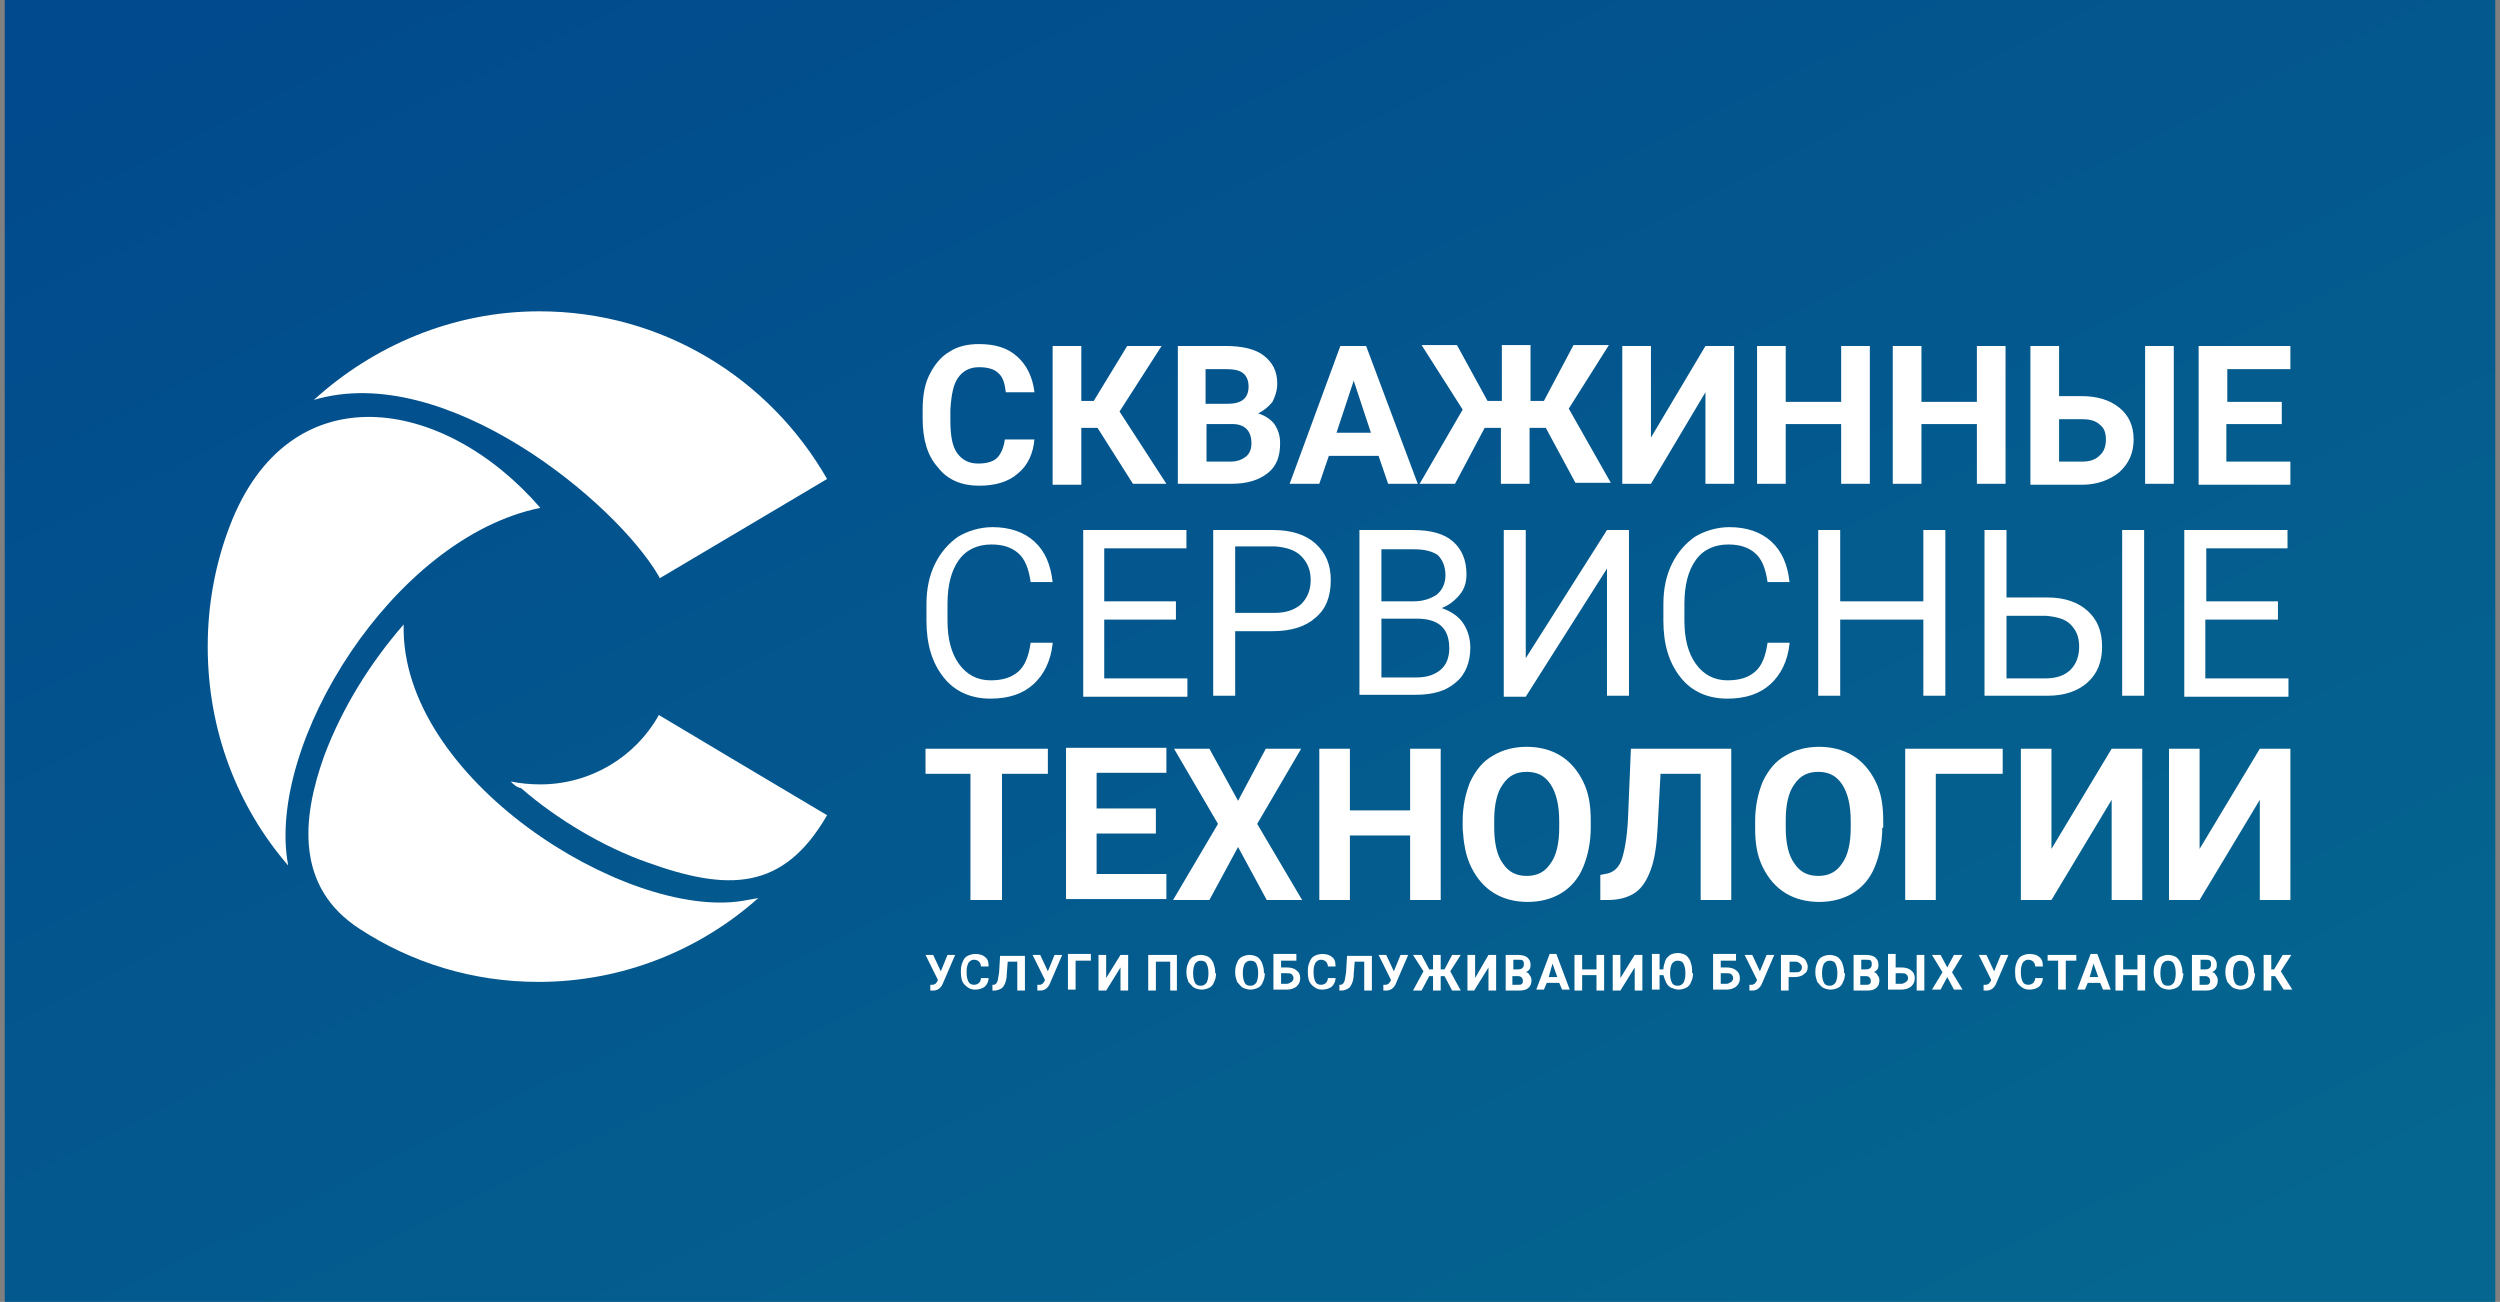 <svg width="265" height="138" viewBox="0 0 265 138" fill="none" xmlns="http://www.w3.org/2000/svg">
<rect x="0" y="0" width="265" height="138" fill="#808080" stroke="none"/>
<rect width="264" height="138" transform="translate(0.5)" fill="url(#paint0_linear_1436_12957)"/>
<path d="M241.768 44.949H235.993V48.932H242.781V51.383H233.055V36.676H242.781V39.127H236.094V42.6H241.869V44.949H241.768ZM218.263 44.438V48.932H220.694C221.505 48.932 222.113 48.727 222.518 48.319C223.025 47.91 223.227 47.298 223.227 46.583C223.227 45.868 223.025 45.357 222.619 45.051C222.214 44.642 221.606 44.438 220.796 44.438H218.263V44.438ZM230.421 51.281H227.381V36.676H230.421V51.281ZM218.263 41.987H220.593C222.315 41.987 223.633 42.396 224.646 43.213C225.659 44.03 226.165 45.153 226.165 46.583C226.165 48.013 225.659 49.136 224.646 50.055C223.633 50.872 222.315 51.383 220.694 51.383H215.223V36.676H218.263V41.987ZM212.589 51.281H209.55V44.949H203.674V51.281H200.634V36.676H203.674V42.6H209.55V36.676H212.589V51.281ZM198.203 51.281H195.163V44.949H189.287V51.281H186.248V36.676H189.287V42.6H195.163V36.676H198.203V51.281ZM180.777 36.676H183.816V51.281H180.777V41.579L175.002 51.281H171.962V36.676H175.002V46.379L180.777 36.676ZM163.857 45.357H162.135V51.281H159.096V45.357H157.373L154.233 51.281H150.484L155.043 43.417L150.687 36.574H154.435L157.677 42.498H159.197V36.574H162.236V42.498H163.655L166.795 36.574H170.544L166.289 43.315L170.747 51.179H166.998L163.857 45.357ZM141.67 45.868H145.317L143.493 40.353L141.67 45.868ZM146.127 48.319H140.859L139.846 51.281H136.705L142.075 36.676H144.81L150.281 51.281H147.141L146.127 48.319ZM127.891 42.804H130.12C131.64 42.804 132.349 42.191 132.349 40.966C132.349 40.353 132.146 39.842 131.741 39.536C131.336 39.23 130.728 39.127 129.917 39.127H127.79V42.804H127.891ZM127.891 44.949V48.932H130.424C131.133 48.932 131.64 48.727 132.045 48.421C132.45 48.115 132.653 47.604 132.653 46.991C132.653 45.664 131.944 44.949 130.626 44.949H127.891ZM124.852 51.281V36.676H129.917C131.64 36.676 133.058 36.983 133.97 37.698C134.882 38.413 135.388 39.332 135.388 40.659C135.388 41.374 135.186 41.987 134.882 42.6C134.476 43.111 133.97 43.519 133.362 43.825C134.071 44.03 134.679 44.438 135.084 44.949C135.49 45.562 135.692 46.174 135.692 46.991C135.692 48.421 135.287 49.442 134.375 50.157C133.463 50.872 132.247 51.281 130.525 51.281H124.852ZM116.341 45.357H114.619V51.383H111.579V36.676H114.619V42.498H115.936L119.482 36.676H123.129L118.671 43.621L123.636 51.281H120.09L116.341 45.357ZM109.655 46.481C109.553 48.013 108.945 49.34 107.932 50.157C106.919 51.076 105.501 51.485 103.778 51.485C101.955 51.485 100.435 50.872 99.422 49.544C98.307 48.319 97.801 46.583 97.801 44.336V43.417C97.801 41.987 98.003 40.761 98.51 39.74C99.017 38.719 99.726 37.8 100.638 37.289C101.549 36.676 102.664 36.472 103.778 36.472C105.501 36.472 106.818 36.881 107.831 37.8C108.844 38.719 109.452 39.944 109.655 41.579H106.615C106.514 40.659 106.311 39.944 105.805 39.536C105.399 39.127 104.69 38.923 103.778 38.923C102.765 38.923 102.056 39.332 101.549 40.047C101.043 40.761 100.84 41.885 100.739 43.417V44.54C100.739 46.174 100.941 47.298 101.448 48.013C101.955 48.727 102.664 49.136 103.677 49.136C104.589 49.136 105.298 48.932 105.703 48.523C106.108 48.115 106.412 47.4 106.514 46.583H109.655V46.481Z" fill="white"/>
<path d="M241.361 65.681H233.763V71.91H242.577V73.851H231.534V56.183H242.476V58.123H233.864V63.74H241.463V65.681H241.361ZM227.279 73.749H224.949V56.183H227.279V73.749ZM212.69 65.272V71.91H216.844C217.958 71.91 218.87 71.604 219.478 70.991C220.086 70.379 220.39 69.562 220.39 68.54C220.39 67.519 220.086 66.804 219.478 66.191C218.87 65.579 217.958 65.374 216.844 65.272H212.69V65.272ZM212.69 63.332H217.046C218.87 63.332 220.288 63.842 221.301 64.762C222.314 65.681 222.821 66.906 222.821 68.54C222.821 70.174 222.314 71.4 221.301 72.319C220.288 73.238 218.87 73.749 217.046 73.749H210.359V56.183H212.69V63.332V63.332ZM206.206 73.749H203.875V65.681H195.061V73.749H192.731V56.183H195.061V63.74H203.875V56.183H206.206V73.749ZM189.691 68.234C189.489 70.072 188.78 71.502 187.665 72.523C186.551 73.545 185.031 74.055 183.106 74.055C181.08 74.055 179.357 73.34 178.142 71.808C176.926 70.276 176.318 68.336 176.318 65.783V64.047C176.318 62.413 176.622 60.983 177.23 59.757C177.838 58.532 178.648 57.613 179.661 56.898C180.674 56.285 181.992 55.877 183.309 55.877C185.132 55.877 186.652 56.387 187.766 57.408C188.881 58.43 189.489 59.859 189.691 61.698H187.361C187.159 60.268 186.753 59.247 186.044 58.634C185.335 58.021 184.423 57.715 183.207 57.715C181.789 57.715 180.573 58.225 179.763 59.349C178.952 60.472 178.547 62.004 178.547 64.047V65.783C178.547 67.723 178.952 69.255 179.763 70.379C180.573 71.502 181.688 72.115 183.106 72.115C184.423 72.115 185.335 71.808 186.044 71.196C186.753 70.583 187.159 69.562 187.361 68.132H189.691V68.234ZM170.34 56.183H172.671V73.749H170.34V60.268L161.729 73.851H159.399V56.183H161.729V69.766L170.34 56.183ZM146.43 63.74H149.875C150.888 63.74 151.699 63.434 152.307 63.025C152.914 62.515 153.218 61.8 153.218 60.983C153.218 60.064 152.915 59.349 152.408 58.838C151.8 58.43 150.99 58.225 149.875 58.225H146.43V63.74ZM146.43 65.579V71.808H150.179C151.293 71.808 152.104 71.502 152.712 70.991C153.32 70.481 153.624 69.664 153.624 68.745C153.624 66.6 152.509 65.579 150.179 65.579H146.43ZM144.1 73.749V56.183H149.774C151.699 56.183 153.117 56.591 154.029 57.408C154.941 58.225 155.447 59.349 155.447 60.881C155.447 61.698 155.245 62.413 154.738 63.025C154.232 63.638 153.624 64.149 152.813 64.455C153.725 64.762 154.536 65.272 155.042 65.987C155.549 66.702 155.853 67.621 155.853 68.642C155.853 70.174 155.346 71.502 154.333 72.319C153.32 73.238 151.901 73.647 150.078 73.647H144.1V73.749ZM130.929 64.966H135.083C136.299 64.966 137.211 64.659 137.92 64.047C138.528 63.434 138.933 62.617 138.933 61.493C138.933 60.472 138.629 59.655 137.92 58.94C137.312 58.328 136.4 58.021 135.185 57.919H130.929V64.966V64.966ZM130.929 66.906V73.749H128.599V56.183H134.982C136.907 56.183 138.427 56.694 139.44 57.613C140.554 58.634 141.061 59.859 141.061 61.493C141.061 63.23 140.554 64.557 139.44 65.477C138.427 66.396 136.907 66.906 134.881 66.906H130.929V66.906ZM124.547 65.681H117.049V71.91H125.864V73.851H114.821V56.183H125.762V58.123H117.049V63.74H124.648V65.681H124.547ZM111.578 68.234C111.376 70.072 110.667 71.502 109.552 72.523C108.438 73.545 106.918 74.055 104.993 74.055C102.967 74.055 101.244 73.34 100.029 71.808C98.813 70.276 98.205 68.336 98.205 65.783V64.047C98.205 62.413 98.509 60.983 99.117 59.757C99.725 58.532 100.535 57.613 101.548 56.898C102.562 56.285 103.879 55.877 105.196 55.877C107.019 55.877 108.539 56.387 109.654 57.408C110.768 58.43 111.376 59.859 111.578 61.698H109.248C109.046 60.268 108.64 59.247 107.931 58.634C107.222 58.021 106.31 57.715 105.094 57.715C103.676 57.715 102.46 58.225 101.65 59.349C100.839 60.472 100.434 62.004 100.434 64.047V65.783C100.434 67.723 100.839 69.255 101.65 70.379C102.46 71.502 103.575 72.115 104.993 72.115C106.31 72.115 107.222 71.808 107.931 71.196C108.64 70.583 109.046 69.562 109.248 68.132H111.578V68.234Z" fill="white"/>
<path d="M239.54 79.366H242.782V95.4H239.54V84.779L233.157 95.4H229.915V79.366H233.157V89.987L239.54 79.366ZM223.836 79.366H227.078V95.4H223.836V84.779L217.453 95.4H214.211V79.366H217.453V89.987L223.836 79.366ZM212.286 82.021H205.194V95.4H201.952V79.366H212.286V82.021ZM196.177 87.025C196.177 85.391 195.873 84.064 195.265 83.145C194.658 82.225 193.847 81.817 192.733 81.817C191.618 81.817 190.808 82.225 190.2 83.145C189.592 83.962 189.288 85.289 189.288 86.923V87.74C189.288 89.374 189.592 90.702 190.2 91.519C190.808 92.438 191.618 92.847 192.733 92.847C193.847 92.847 194.658 92.438 195.265 91.519C195.873 90.702 196.177 89.374 196.177 87.74V87.025ZM199.521 87.74C199.521 89.272 199.217 90.702 198.71 91.928C198.203 93.153 197.393 94.072 196.38 94.685C195.367 95.298 194.151 95.604 192.834 95.604C191.517 95.604 190.301 95.298 189.288 94.685C188.275 94.072 187.464 93.153 186.856 91.928C186.249 90.702 186.046 89.374 186.046 87.843V87.025C186.046 85.493 186.35 84.064 186.856 82.838C187.464 81.613 188.173 80.694 189.288 80.081C190.301 79.468 191.517 79.162 192.834 79.162C194.151 79.162 195.367 79.468 196.38 80.081C197.393 80.694 198.204 81.613 198.811 82.838C199.419 84.064 199.622 85.391 199.622 87.025V87.74H199.521ZM183.513 79.366V95.4H180.271V82.021H176.016L175.712 87.638C175.611 89.579 175.408 91.008 175.003 92.132C174.597 93.255 174.091 94.072 173.382 94.583C172.672 95.094 171.659 95.4 170.444 95.4H169.633V92.745L170.14 92.642C170.95 92.54 171.558 92.03 171.862 91.213C172.166 90.396 172.47 88.864 172.571 86.719L172.875 79.366H183.513V79.366ZM165.277 87.025C165.277 85.391 164.973 84.064 164.365 83.145C163.757 82.225 162.946 81.817 161.832 81.817C160.717 81.817 159.907 82.225 159.299 83.145C158.691 83.962 158.387 85.289 158.387 86.923V87.74C158.387 89.374 158.691 90.702 159.299 91.519C159.907 92.438 160.717 92.847 161.832 92.847C162.946 92.847 163.757 92.438 164.365 91.519C164.973 90.702 165.277 89.374 165.277 87.74V87.025ZM168.62 87.74C168.62 89.272 168.316 90.702 167.809 91.928C167.303 93.153 166.492 94.072 165.479 94.685C164.466 95.298 163.25 95.604 161.933 95.604C160.616 95.604 159.4 95.298 158.387 94.685C157.374 94.072 156.564 93.153 155.956 91.928C155.348 90.702 155.145 89.374 155.044 87.843V87.025C155.044 85.493 155.348 84.064 155.854 82.838C156.462 81.613 157.171 80.694 158.286 80.081C159.299 79.468 160.515 79.162 161.832 79.162C163.149 79.162 164.365 79.468 165.378 80.081C166.391 80.694 167.201 81.613 167.809 82.838C168.417 84.064 168.62 85.391 168.62 87.025V87.74ZM152.714 95.4H149.472V88.557H143.089V95.4H139.847V79.366H143.089V85.902H149.472V79.366H152.714V95.4ZM131.235 84.881L134.173 79.366H137.922L133.261 87.332L138.023 95.4H134.275L131.235 89.783L128.196 95.4H124.346L129.108 87.332L124.447 79.366H128.196L131.235 84.881ZM122.522 88.353H116.241V92.642H123.637V95.298H112.999V79.264H123.637V81.919H116.241V85.698H122.522V88.353ZM111.074 82.021H106.211V95.4H102.867V82.021H98.106V79.366H111.074V82.021V82.021Z" fill="white"/>
<path d="M241.161 103.468H240.755V105H239.945V101.221H240.755V102.753H241.059L241.971 101.221H242.883L241.768 102.958L242.984 104.898H242.072L241.161 103.468ZM238.324 103.06C238.324 102.651 238.222 102.345 238.121 102.141C238.02 101.936 237.817 101.834 237.513 101.834C237.209 101.834 237.108 101.936 236.905 102.141C236.804 102.345 236.703 102.651 236.703 103.06V103.264C236.703 103.672 236.804 103.979 236.905 104.183C237.007 104.387 237.209 104.489 237.513 104.489C237.817 104.489 237.919 104.387 238.121 104.183C238.222 103.979 238.324 103.672 238.324 103.264V103.06ZM239.033 103.162C239.033 103.57 238.932 103.877 238.83 104.081C238.729 104.387 238.526 104.592 238.324 104.694C238.121 104.796 237.817 104.898 237.513 104.898C237.209 104.898 236.905 104.796 236.703 104.694C236.5 104.592 236.298 104.285 236.095 104.081C235.994 103.775 235.892 103.468 235.892 103.162V102.958C235.892 102.549 235.994 102.243 236.095 102.038C236.196 101.732 236.399 101.528 236.601 101.426C236.804 101.323 237.108 101.221 237.412 101.221C237.716 101.221 238.02 101.323 238.222 101.426C238.425 101.528 238.628 101.834 238.729 102.038C238.83 102.345 238.932 102.651 238.932 102.958V103.162H239.033ZM233.157 102.753H233.765C234.17 102.753 234.373 102.549 234.373 102.243C234.373 102.038 234.373 101.936 234.271 101.834C234.17 101.732 234.069 101.732 233.765 101.732H233.258V102.753H233.157ZM233.157 103.366V104.387H233.765C233.967 104.387 234.069 104.387 234.17 104.285C234.271 104.183 234.271 104.081 234.271 103.979C234.271 103.672 234.069 103.468 233.765 103.468H233.157V103.366ZM232.346 105V101.221H233.663C234.069 101.221 234.474 101.323 234.676 101.528C234.879 101.732 234.98 101.936 234.98 102.243C234.98 102.447 234.98 102.549 234.879 102.753C234.778 102.855 234.677 102.958 234.474 103.06C234.677 103.06 234.778 103.162 234.879 103.366C234.98 103.468 235.082 103.672 235.082 103.877C235.082 104.285 234.98 104.489 234.778 104.694C234.575 104.898 234.271 105 233.765 105H232.346V105ZM230.624 103.06C230.624 102.651 230.523 102.345 230.421 102.141C230.32 101.936 230.117 101.834 229.813 101.834C229.509 101.834 229.408 101.936 229.206 102.141C229.104 102.345 229.003 102.651 229.003 103.06V103.264C229.003 103.672 229.104 103.979 229.206 104.183C229.307 104.387 229.509 104.489 229.813 104.489C230.117 104.489 230.219 104.387 230.421 104.183C230.523 103.979 230.624 103.672 230.624 103.264V103.06ZM231.434 103.162C231.434 103.57 231.333 103.877 231.232 104.081C231.131 104.387 230.928 104.592 230.725 104.694C230.523 104.796 230.219 104.898 229.915 104.898C229.611 104.898 229.307 104.796 229.104 104.694C228.902 104.592 228.699 104.285 228.496 104.081C228.395 103.775 228.294 103.468 228.294 103.162V102.958C228.294 102.549 228.395 102.243 228.496 102.038C228.598 101.732 228.8 101.528 229.003 101.426C229.206 101.323 229.509 101.221 229.813 101.221C230.117 101.221 230.421 101.323 230.624 101.426C230.827 101.528 231.029 101.834 231.13 102.038C231.232 102.345 231.333 102.651 231.333 102.958V103.162H231.434ZM227.382 105H226.571V103.366H225.052V105H224.241V101.221H225.052V102.753H226.571V101.221H227.382V105ZM221.506 103.57H222.418L221.911 102.141L221.506 103.57ZM222.62 104.183H221.303L220.999 104.898H220.189L221.607 101.119H222.316L223.735 104.898H222.924L222.62 104.183ZM220.087 101.834H218.973V104.898H218.162V101.834H217.048V101.221H220.087V101.834ZM216.541 103.672C216.541 104.081 216.339 104.387 216.136 104.592C215.832 104.796 215.528 104.898 215.123 104.898C214.616 104.898 214.312 104.694 214.008 104.387C213.705 104.081 213.603 103.672 213.603 103.06V102.855C213.603 102.447 213.705 102.14 213.806 101.936C213.907 101.63 214.11 101.426 214.312 101.323C214.515 101.221 214.819 101.119 215.123 101.119C215.528 101.119 215.933 101.221 216.136 101.426C216.44 101.63 216.541 101.936 216.541 102.447H215.731C215.731 102.243 215.63 102.038 215.528 101.936C215.427 101.834 215.224 101.732 215.022 101.732C214.718 101.732 214.616 101.834 214.414 102.038C214.312 102.243 214.211 102.549 214.211 102.855V103.162C214.211 103.57 214.312 103.877 214.414 104.081C214.515 104.285 214.718 104.387 215.022 104.387C215.224 104.387 215.427 104.285 215.528 104.183C215.63 104.081 215.731 103.877 215.731 103.672H216.541V103.672ZM211.374 102.958L212.084 101.221H212.894L211.577 104.285L211.476 104.489C211.273 104.796 210.969 105 210.564 105H210.26V104.387C210.26 104.387 210.361 104.387 210.463 104.387C210.564 104.387 210.665 104.387 210.766 104.285C210.868 104.285 210.868 104.183 210.969 104.081L211.07 103.877L209.753 101.221H210.564L211.374 102.958ZM206.41 102.549L207.119 101.221H208.031L206.917 103.06L208.031 104.898H207.119L206.41 103.57L205.701 104.898H204.789L205.903 103.06L204.789 101.221H205.701L206.41 102.549ZM200.939 103.162V104.285H201.547C201.75 104.285 201.851 104.183 202.053 104.081C202.155 103.979 202.256 103.877 202.256 103.672C202.256 103.468 202.155 103.366 202.053 103.264C201.952 103.162 201.75 103.162 201.547 103.162H200.939ZM203.978 105H203.168V101.221H203.978V105ZM200.939 102.549H201.547C201.952 102.549 202.357 102.651 202.56 102.855C202.864 103.06 202.965 103.366 202.965 103.672C202.965 104.081 202.864 104.285 202.56 104.592C202.256 104.796 201.952 104.898 201.547 104.898H200.128V101.119H200.939V102.549ZM197.19 102.753H197.798C198.204 102.753 198.406 102.549 198.406 102.243C198.406 102.038 198.406 101.936 198.305 101.834C198.204 101.732 198.102 101.732 197.798 101.732H197.292V102.753H197.19ZM197.19 103.366V104.387H197.798C198.001 104.387 198.102 104.387 198.203 104.285C198.305 104.183 198.305 104.081 198.305 103.979C198.305 103.672 198.102 103.468 197.798 103.468H197.19V103.366ZM196.481 105V101.221H197.798C198.204 101.221 198.609 101.323 198.811 101.528C199.014 101.732 199.115 101.936 199.115 102.243C199.115 102.447 199.115 102.549 199.014 102.753C198.913 102.855 198.811 102.958 198.609 103.06C198.811 103.06 198.913 103.162 199.014 103.366C199.115 103.468 199.217 103.672 199.217 103.877C199.217 104.285 199.115 104.489 198.913 104.694C198.71 104.898 198.406 105 197.9 105H196.481V105ZM194.759 103.06C194.759 102.651 194.658 102.345 194.556 102.141C194.455 101.936 194.252 101.834 193.948 101.834C193.644 101.834 193.543 101.936 193.34 102.141C193.239 102.345 193.138 102.651 193.138 103.06V103.264C193.138 103.672 193.239 103.979 193.34 104.183C193.442 104.387 193.644 104.489 193.948 104.489C194.252 104.489 194.354 104.387 194.556 104.183C194.658 103.979 194.759 103.672 194.759 103.264V103.06ZM195.569 103.162C195.569 103.57 195.468 103.877 195.367 104.081C195.265 104.387 195.063 104.592 194.86 104.694C194.658 104.796 194.354 104.898 194.05 104.898C193.746 104.898 193.442 104.796 193.239 104.694C193.037 104.592 192.834 104.285 192.631 104.081C192.53 103.775 192.429 103.468 192.429 103.162V102.958C192.429 102.549 192.53 102.243 192.631 102.038C192.733 101.732 192.935 101.528 193.138 101.426C193.34 101.323 193.644 101.221 193.948 101.221C194.252 101.221 194.556 101.323 194.759 101.426C194.961 101.528 195.164 101.834 195.265 102.038C195.367 102.345 195.468 102.651 195.468 102.958V103.162H195.569ZM189.592 103.06H190.301C190.504 103.06 190.706 103.06 190.808 102.958C190.909 102.855 191.01 102.753 191.01 102.549C191.01 102.345 190.909 102.243 190.808 102.141C190.706 102.038 190.504 101.936 190.402 101.936H189.693V103.06H189.592ZM189.592 103.672V105H188.781V101.221H190.2C190.504 101.221 190.706 101.323 190.909 101.426C191.112 101.528 191.314 101.63 191.416 101.834C191.517 102.038 191.618 102.243 191.618 102.447C191.618 102.855 191.517 103.06 191.213 103.264C191.01 103.468 190.605 103.57 190.2 103.57H189.592V103.672ZM186.552 102.958L187.262 101.221H188.072L186.755 104.285L186.654 104.489C186.451 104.796 186.147 105 185.742 105H185.438V104.387C185.438 104.387 185.539 104.387 185.641 104.387C185.742 104.387 185.843 104.387 185.945 104.285C186.046 104.285 186.046 104.183 186.147 104.081L186.248 103.877L184.931 101.221H185.742L186.552 102.958ZM182.399 103.162V104.285H183.006C183.209 104.285 183.31 104.183 183.513 104.081C183.614 103.979 183.716 103.877 183.716 103.672C183.716 103.468 183.614 103.366 183.513 103.264C183.412 103.162 183.209 103.162 183.006 103.162H182.399ZM184.02 101.834H182.399V102.549H183.006C183.412 102.549 183.817 102.651 184.02 102.855C184.324 103.06 184.425 103.366 184.425 103.672C184.425 104.081 184.324 104.285 184.02 104.592C183.716 104.796 183.412 104.898 183.006 104.898H181.588V101.119H184.02V101.834ZM178.65 103.06C178.65 102.651 178.549 102.345 178.447 102.141C178.346 101.936 178.143 101.834 177.839 101.834C177.536 101.834 177.434 101.936 177.232 102.141C177.13 102.345 177.029 102.651 177.029 103.06V103.264C177.029 103.672 177.13 103.979 177.232 104.183C177.333 104.387 177.536 104.489 177.839 104.489C178.143 104.489 178.245 104.387 178.447 104.183C178.549 103.979 178.65 103.672 178.65 103.264V103.06ZM179.46 103.162C179.46 103.57 179.359 103.877 179.258 104.081C179.157 104.387 178.954 104.592 178.751 104.694C178.549 104.796 178.245 104.898 177.941 104.898C177.637 104.898 177.434 104.796 177.13 104.694C176.928 104.592 176.725 104.387 176.624 104.183C176.522 103.979 176.421 103.672 176.32 103.366H175.914V104.898H175.104V101.119H175.914V102.753H176.32C176.32 102.447 176.421 102.14 176.522 101.834C176.624 101.528 176.826 101.426 177.029 101.221C177.232 101.119 177.536 101.017 177.839 101.017C178.143 101.017 178.447 101.119 178.65 101.221C178.853 101.323 179.055 101.63 179.157 101.834C179.258 102.14 179.359 102.447 179.359 102.753V103.162H179.46ZM173.28 101.221H174.091V105H173.28V102.549L171.761 105H170.95V101.221H171.761V103.672L173.28 101.221ZM170.038 105H169.228V103.366H167.708V105H166.898V101.221H167.708V102.753H169.228V101.221H170.038V105ZM164.162 103.57H165.074L164.567 102.141L164.162 103.57ZM165.277 104.183H163.959L163.656 104.898H162.845L164.263 101.119H164.973L166.391 104.898H165.581L165.277 104.183ZM160.312 102.753H160.92C161.325 102.753 161.528 102.549 161.528 102.243C161.528 102.038 161.528 101.936 161.427 101.834C161.325 101.732 161.224 101.732 160.92 101.732H160.413V102.753H160.312ZM160.312 103.366V104.387H160.92C161.123 104.387 161.224 104.387 161.325 104.285C161.427 104.183 161.427 104.081 161.427 103.979C161.427 103.672 161.224 103.468 160.92 103.468H160.312V103.366ZM159.603 105V101.221H160.92C161.325 101.221 161.731 101.323 161.933 101.528C162.136 101.732 162.237 101.936 162.237 102.243C162.237 102.447 162.237 102.549 162.136 102.753C162.034 102.855 161.933 102.958 161.731 103.06C161.933 103.06 162.034 103.162 162.136 103.366C162.237 103.468 162.338 103.672 162.338 103.877C162.338 104.285 162.237 104.489 162.035 104.694C161.832 104.898 161.528 105 161.021 105H159.603V105ZM157.779 101.221H158.59V105H157.779V102.549L156.26 105H155.55V101.221H156.361V103.672L157.779 101.221ZM153.119 103.468H152.714V105H151.903V103.468H151.498L150.687 105H149.776L150.89 102.958L149.776 101.221H150.687L151.498 102.753H151.903V101.221H152.714V102.753H153.119L153.929 101.221H154.841L153.727 102.958L154.841 105H153.929L153.119 103.468ZM147.749 102.958L148.458 101.221H149.269L147.952 104.285L147.851 104.489C147.648 104.796 147.344 105 146.939 105H146.635V104.387C146.635 104.387 146.736 104.387 146.837 104.387C146.939 104.387 147.04 104.387 147.141 104.285C147.243 104.285 147.243 104.183 147.344 104.081L147.445 103.877L146.128 101.221H146.939L147.749 102.958ZM145.419 101.221V105H144.609V101.936H143.595L143.494 103.264C143.494 103.672 143.393 104.081 143.291 104.285C143.19 104.489 143.089 104.694 142.886 104.796C142.684 104.898 142.481 105 142.177 105H141.974V104.387H142.076C142.278 104.387 142.38 104.285 142.481 104.081C142.582 103.877 142.582 103.57 142.684 103.06L142.785 101.323H145.419V101.221ZM141.569 103.672C141.569 104.081 141.366 104.387 141.164 104.592C140.86 104.796 140.556 104.898 140.151 104.898C139.644 104.898 139.34 104.694 139.036 104.387C138.732 104.081 138.631 103.672 138.631 103.06V102.855C138.631 102.447 138.732 102.14 138.834 101.936C138.935 101.63 139.138 101.426 139.34 101.323C139.543 101.221 139.847 101.119 140.151 101.119C140.556 101.119 140.961 101.221 141.164 101.426C141.468 101.63 141.569 101.936 141.569 102.447H140.759C140.759 102.243 140.657 102.038 140.556 101.936C140.455 101.834 140.252 101.732 140.049 101.732C139.745 101.732 139.644 101.834 139.441 102.038C139.34 102.243 139.239 102.549 139.239 102.855V103.162C139.239 103.57 139.34 103.877 139.441 104.081C139.543 104.285 139.745 104.387 140.049 104.387C140.252 104.387 140.455 104.285 140.556 104.183C140.657 104.081 140.759 103.877 140.759 103.672H141.569V103.672ZM135.794 103.162V104.285H136.402C136.605 104.285 136.706 104.183 136.909 104.081C137.01 103.979 137.111 103.877 137.111 103.672C137.111 103.468 137.01 103.366 136.909 103.264C136.807 103.162 136.605 103.162 136.402 103.162H135.794ZM137.415 101.834H135.794V102.549H136.402C136.807 102.549 137.213 102.651 137.415 102.855C137.719 103.06 137.82 103.366 137.82 103.672C137.82 104.081 137.719 104.285 137.415 104.592C137.111 104.796 136.807 104.898 136.402 104.898H134.984V101.119H137.415V101.834ZM133.363 103.06C133.363 102.651 133.261 102.345 133.16 102.141C133.059 101.936 132.856 101.834 132.552 101.834C132.248 101.834 132.147 101.936 131.944 102.141C131.843 102.345 131.742 102.651 131.742 103.06V103.264C131.742 103.672 131.843 103.979 131.944 104.183C132.046 104.387 132.248 104.489 132.552 104.489C132.856 104.489 132.957 104.387 133.16 104.183C133.261 103.979 133.363 103.672 133.363 103.264V103.06ZM134.072 103.162C134.072 103.57 133.971 103.877 133.869 104.081C133.768 104.387 133.565 104.592 133.363 104.694C133.16 104.796 132.856 104.898 132.552 104.898C132.248 104.898 131.944 104.796 131.742 104.694C131.539 104.592 131.336 104.285 131.134 104.081C131.032 103.775 130.931 103.468 130.931 103.162V102.958C130.931 102.549 131.032 102.243 131.134 102.038C131.235 101.732 131.438 101.528 131.64 101.426C131.843 101.323 132.147 101.221 132.451 101.221C132.755 101.221 133.059 101.323 133.261 101.426C133.464 101.528 133.667 101.834 133.768 102.038C133.869 102.345 133.971 102.651 133.971 102.958V103.162H134.072ZM128.094 103.06C128.094 102.651 127.993 102.345 127.892 102.141C127.79 101.936 127.588 101.834 127.284 101.834C126.98 101.834 126.879 101.936 126.676 102.141C126.575 102.345 126.473 102.651 126.473 103.06V103.264C126.473 103.672 126.575 103.979 126.676 104.183C126.777 104.387 126.98 104.489 127.284 104.489C127.588 104.489 127.689 104.387 127.892 104.183C127.993 103.979 128.094 103.672 128.094 103.264V103.06ZM128.905 103.162C128.905 103.57 128.804 103.877 128.702 104.081C128.601 104.387 128.398 104.592 128.196 104.694C127.993 104.796 127.689 104.898 127.385 104.898C127.081 104.898 126.777 104.796 126.575 104.694C126.372 104.592 126.169 104.285 125.967 104.081C125.865 103.775 125.764 103.468 125.764 103.162V102.958C125.764 102.549 125.865 102.243 125.967 102.038C126.068 101.732 126.271 101.528 126.473 101.426C126.676 101.323 126.98 101.221 127.284 101.221C127.588 101.221 127.892 101.323 128.094 101.426C128.297 101.528 128.5 101.834 128.601 102.038C128.702 102.345 128.804 102.651 128.804 102.958V103.162H128.905ZM124.852 105H124.042V101.936H122.522V105H121.712V101.221H124.751V105H124.852ZM118.774 101.221H119.584V105H118.774V102.549L117.254 105H116.443V101.221H117.254V103.672L118.774 101.221ZM115.734 101.834H114.012V104.898H113.201V101.119H115.633V101.834H115.734ZM111.074 102.958L111.783 101.221H112.593L111.276 104.285L111.175 104.489C110.972 104.796 110.668 105 110.263 105H109.959V104.387C109.959 104.387 110.061 104.387 110.162 104.387C110.263 104.387 110.364 104.387 110.466 104.285C110.567 104.285 110.567 104.183 110.668 104.081L110.77 103.877L109.453 101.221H110.263L111.074 102.958ZM108.642 101.221V105H107.832V101.936H106.818L106.717 103.264C106.717 103.672 106.616 104.081 106.515 104.285C106.413 104.489 106.312 104.694 106.109 104.796C105.907 104.898 105.704 105 105.4 105H105.197V104.387H105.299C105.501 104.387 105.603 104.285 105.704 104.081C105.805 103.877 105.805 103.57 105.907 103.06L106.008 101.323H108.642V101.221ZM104.792 103.672C104.792 104.081 104.59 104.387 104.387 104.592C104.083 104.796 103.779 104.898 103.374 104.898C102.867 104.898 102.563 104.694 102.259 104.387C101.955 104.081 101.854 103.672 101.854 103.06V102.855C101.854 102.447 101.955 102.14 102.057 101.936C102.158 101.63 102.361 101.426 102.563 101.323C102.766 101.221 103.07 101.119 103.374 101.119C103.779 101.119 104.184 101.221 104.387 101.426C104.691 101.63 104.792 101.936 104.792 102.447H103.982C103.982 102.243 103.88 102.038 103.779 101.936C103.678 101.834 103.475 101.732 103.273 101.732C102.969 101.732 102.867 101.834 102.665 102.038C102.563 102.243 102.462 102.549 102.462 102.855V103.162C102.462 103.57 102.563 103.877 102.665 104.081C102.766 104.285 102.969 104.387 103.273 104.387C103.475 104.387 103.678 104.285 103.779 104.183C103.88 104.081 103.982 103.877 103.982 103.672H104.792V103.672ZM99.727 102.958L100.436 101.221H101.246L99.929 104.285L99.828 104.489C99.625 104.796 99.321 105 98.916 105H98.612V104.387C98.612 104.387 98.713 104.387 98.815 104.387C98.916 104.387 99.017 104.387 99.119 104.285C99.22 104.285 99.22 104.183 99.321 104.081L99.422 103.877L98.106 101.221H98.916L99.727 102.958Z" fill="white"/>
<path fill-rule="evenodd" clip-rule="evenodd" d="M54.135 82.838C55.148 83.043 56.161 83.145 57.276 83.145C62.645 83.145 67.407 80.183 69.838 75.791L77.538 80.387L87.67 86.413C83.009 94.481 77.133 94.481 68.623 91.417C63.962 89.783 58.998 86.821 55.249 83.553C54.743 83.451 54.439 83.145 54.135 82.838Z" fill="white"/>
<path fill-rule="evenodd" clip-rule="evenodd" d="M42.788 66.191C42.382 82.532 66.292 97.442 78.653 95.502C79.26 95.4 79.767 95.298 80.375 95.196C74.195 100.711 65.988 104.081 57.073 104.081C50.082 104.081 43.598 102.038 38.127 98.464C31.339 94.072 31.947 86.821 34.379 80.081C36.303 74.974 39.242 70.276 42.788 66.191Z" fill="white"/>
<path fill-rule="evenodd" clip-rule="evenodd" d="M57.275 53.834C41.672 57 28.198 78.855 30.528 91.621V91.723C25.158 85.493 22.018 77.425 22.018 68.54C22.018 64.047 22.828 59.757 24.348 55.774C30.629 39.332 47.042 41.987 57.275 53.834Z" fill="white"/>
<path fill-rule="evenodd" clip-rule="evenodd" d="M57.174 33C70.243 33 81.59 40.149 87.669 50.77L83.718 53.119L69.939 61.289L69.838 61.085C65.279 53.221 47.144 38.209 33.264 42.396C39.545 36.677 47.954 33 57.174 33Z" fill="white"/>
<defs>
<linearGradient id="paint0_linear_1436_12957" x1="238" y1="132.25" x2="144.638" y2="-59" gradientUnits="userSpaceOnUse">
<stop stop-color="#05668F"/>
<stop offset="1" stop-color="#014A8D"/>
</linearGradient>
</defs>
</svg>
